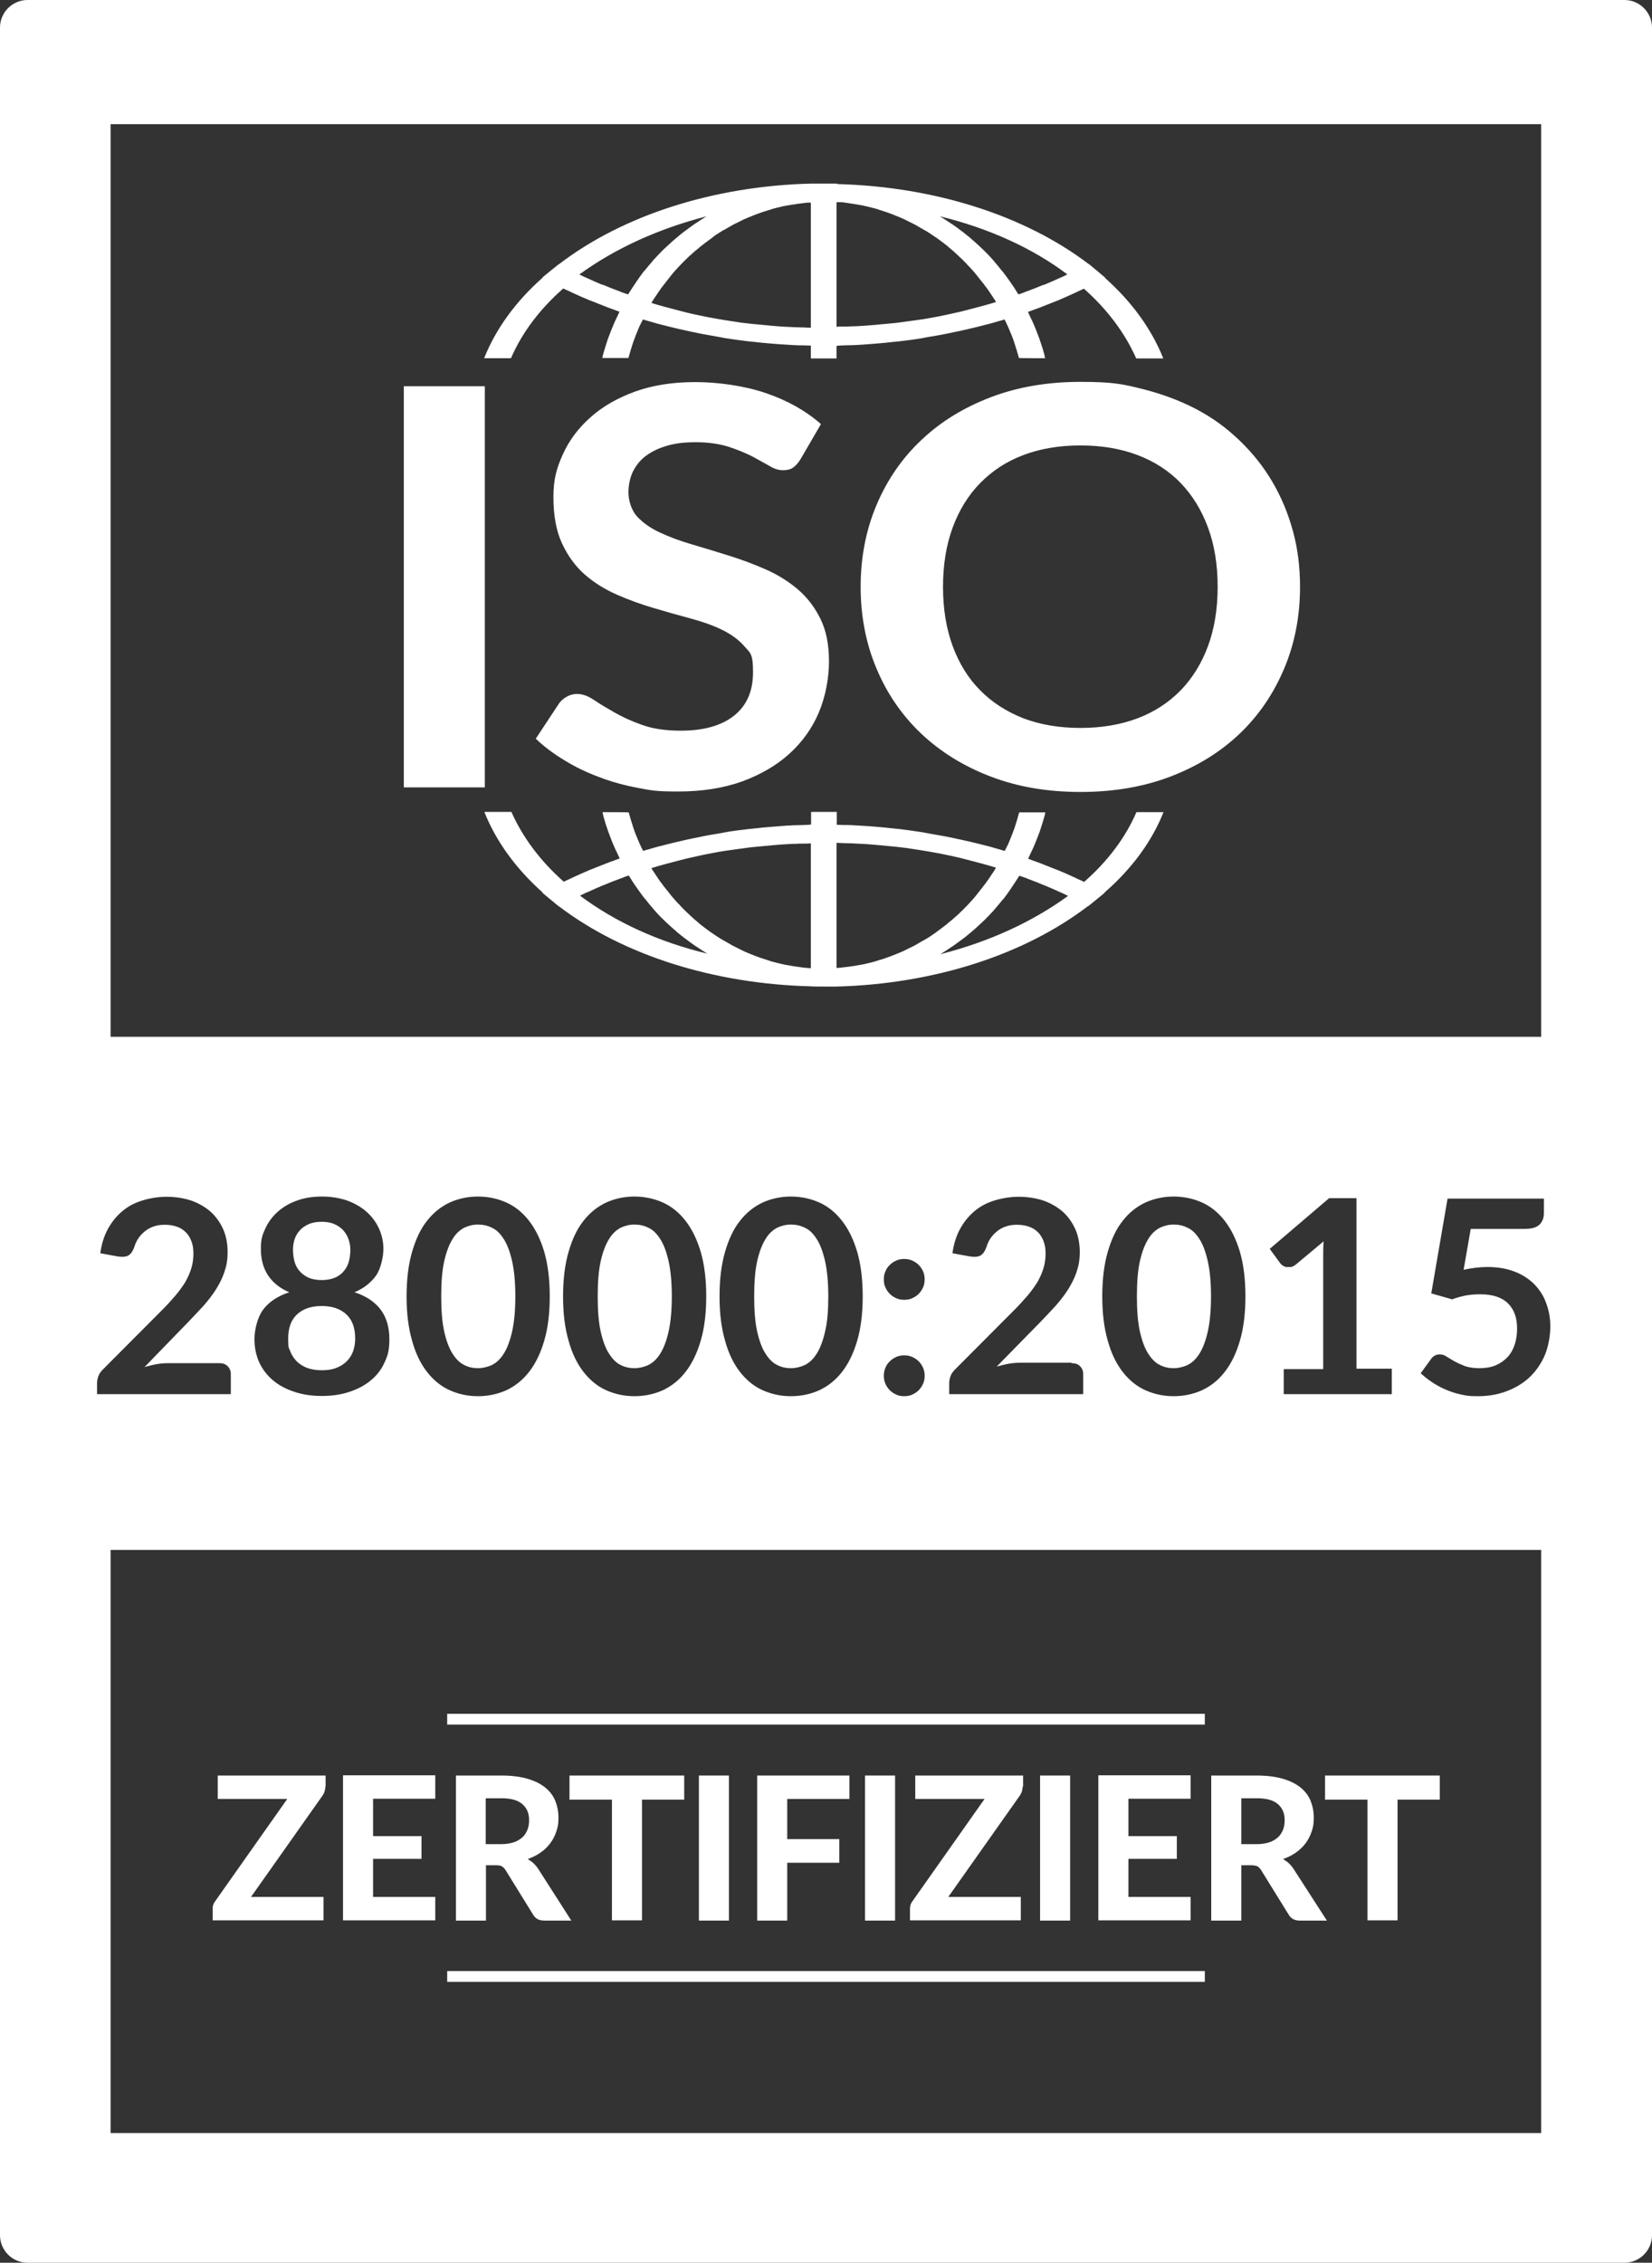 <?xml version="1.0" encoding="UTF-8"?> <svg xmlns="http://www.w3.org/2000/svg" xmlns:xlink="http://www.w3.org/1999/xlink" id="Ebene_2" version="1.1" viewBox="0 0 720 986"><rect x="0" y="0" width="720" height="986" fill="#333333" stroke="none"/><defs><style> .st0 { fill: #fff; } </style></defs><g><path class="st0" d="M141.8,778.5c0,.7-.1,1.3-.3,2s-.5,1.3-.9,1.9l-31.2,44.2h31.6v10.2h-48.3v-5.1c0-.6,0-1.2.3-1.8.2-.6.5-1.1.9-1.6l31.3-44.4h-30.3v-10.2h47v4.8h0Z"></path><path class="st0" d="M162.6,783.9v16.2h21.1v9.9h-21.1v16.6h27.1v10.2h-40.2v-63.2h40.2v10.2h-27.1Z"></path><path class="st0" d="M249,836.9h-11.8c-2.2,0-3.8-.8-4.8-2.5l-12-19.4c-.5-.8-1-1.3-1.6-1.7s-1.5-.5-2.6-.5h-4.4v24.1h-13.1v-63.2h19.9c4.4,0,8.2.5,11.3,1.4s5.7,2.2,7.7,3.8,3.5,3.6,4.4,5.8c.9,2.3,1.4,4.7,1.4,7.4s-.3,4.1-.9,5.9c-.6,1.9-1.5,3.6-2.6,5.1s-2.5,2.9-4.2,4.1c-1.7,1.2-3.5,2.1-5.7,2.9.8.5,1.6,1,2.4,1.7.7.7,1.4,1.4,2,2.3l14.6,22.8ZM218.4,803.6c2.1,0,3.9-.3,5.5-.8,1.5-.5,2.8-1.3,3.8-2.2s1.7-2.1,2.2-3.3c.5-1.3.7-2.7.7-4.2,0-3-1-5.3-3-7s-5-2.5-9.1-2.5h-6.8v20h6.7Z"></path><path class="st0" d="M298.3,784.2h-18.5v52.6h-13.1v-52.6h-18.5v-10.5h50v10.5h.1Z"></path><path class="st0" d="M317.7,836.9h-13.1v-63.2h13.1v63.2Z"></path><path class="st0" d="M343.1,783.9v17.5h22.7v10.3h-22.7v25.2h-13.1v-63.2h40.2v10.2h-27.1Z"></path><path class="st0" d="M390.1,836.9h-13.1v-63.2h13.1v63.2Z"></path><path class="st0" d="M445.7,778.5c0,.7-.1,1.3-.3,2-.2.7-.5,1.3-.9,1.9l-31.2,44.2h31.6v10.2h-48.3v-5.1c0-.6.1-1.2.3-1.8.2-.6.5-1.1.9-1.6l31.3-44.4h-30.2v-10.2h47v4.8h-.2Z"></path><path class="st0" d="M466.4,836.9h-13.1v-63.2h13.1v63.2Z"></path><path class="st0" d="M491.8,783.9v16.2h21.1v9.9h-21.1v16.6h27.1v10.2h-40.2v-63.2h40.2v10.2h-27.1Z"></path><path class="st0" d="M578.3,836.9h-11.8c-2.2,0-3.8-.8-4.8-2.5l-12-19.4c-.5-.8-1-1.3-1.6-1.7-.6-.3-1.5-.5-2.6-.5h-4.5v24.1h-13.1v-63.2h19.9c4.4,0,8.2.5,11.3,1.4s5.7,2.2,7.7,3.8,3.5,3.6,4.4,5.8c.9,2.3,1.4,4.7,1.4,7.4s-.3,4.1-.9,5.9c-.6,1.9-1.5,3.6-2.6,5.1s-2.5,2.9-4.2,4.1c-1.7,1.2-3.5,2.1-5.7,2.9.8.5,1.6,1,2.4,1.7.7.7,1.4,1.4,2,2.3l14.7,22.8ZM547.7,803.6c2.1,0,3.9-.3,5.5-.8,1.5-.5,2.8-1.3,3.8-2.2s1.7-2.1,2.2-3.3c.5-1.3.7-2.7.7-4.2,0-3-1-5.3-3-7s-5-2.5-9.1-2.5h-6.8v20h6.7Z"></path><path class="st0" d="M627.6,784.2h-18.5v52.6h-13.1v-52.6h-18.5v-10.5h50v10.5h0Z"></path></g><rect class="st0" x="194.9" y="746.8" width="330.2" height="4.7"></rect><rect class="st0" x="194.9" y="858.9" width="330.2" height="4.7"></rect><g><path class="st0" d="M287.8,540c-1.5-2.4-3.2-4.1-5.2-5-2-1-4-1.4-6.1-1.4s-4.1.5-6,1.4c-1.9,1-3.7,2.6-5.1,5-1.5,2.4-2.7,5.6-3.6,9.6-.9,4-1.3,9.1-1.3,15.3s.4,11.3,1.3,15.3c.9,4,2.1,7.3,3.6,9.6,1.5,2.4,3.2,4.1,5.1,5,1.9,1,4,1.4,6,1.4s4.2-.5,6.1-1.4c2-1,3.7-2.6,5.2-5s2.7-5.6,3.6-9.6c.9-4,1.4-9.1,1.4-15.3s-.5-11.3-1.4-15.3c-.9-4-2.1-7.3-3.6-9.6Z"></path><path class="st0" d="M356,540c-1.5-2.4-3.2-4.1-5.2-5-2-1-4-1.4-6.1-1.4s-4.1.5-6,1.4c-1.9,1-3.7,2.6-5.1,5-1.5,2.4-2.7,5.6-3.6,9.6-.9,4-1.3,9.1-1.3,15.3s.4,11.3,1.3,15.3c.9,4,2.1,7.3,3.6,9.6,1.5,2.4,3.2,4.1,5.1,5,1.9,1,4,1.4,6,1.4s4.2-.5,6.1-1.4c2-1,3.7-2.6,5.2-5s2.7-5.6,3.6-9.6c1-4,1.4-9.1,1.4-15.3s-.5-11.3-1.4-15.3c-.9-4-2.1-7.3-3.6-9.6Z"></path><path class="st0" d="M522.8,540c-1.5-2.4-3.2-4.1-5.2-5-2-1-4-1.4-6.1-1.4s-4.1.5-6,1.4c-1.9,1-3.7,2.6-5.1,5-1.5,2.4-2.7,5.6-3.6,9.6-.9,4-1.3,9.1-1.3,15.3s.4,11.3,1.3,15.3c.9,4,2.1,7.3,3.6,9.6,1.5,2.4,3.2,4.1,5.1,5,1.9,1,4,1.4,6,1.4s4.2-.5,6.1-1.4c2-1,3.7-2.6,5.2-5s2.7-5.6,3.6-9.6c.9-4,1.4-9.1,1.4-15.3s-.5-11.3-1.4-15.3-2.1-7.3-3.6-9.6Z"></path><path class="st0" d="M219.6,540c-1.5-2.4-3.2-4.1-5.2-5-2-1-4-1.4-6.1-1.4s-4.1.5-6,1.4c-1.9,1-3.7,2.6-5.1,5-1.5,2.4-2.7,5.6-3.6,9.6-.9,4-1.3,9.1-1.3,15.3s.4,11.3,1.3,15.3c.9,4,2.1,7.3,3.6,9.6,1.5,2.4,3.2,4.1,5.1,5,1.9,1,4,1.4,6,1.4s4.2-.5,6.1-1.4c2-1,3.7-2.6,5.2-5s2.7-5.6,3.6-9.6,1.4-9.1,1.4-15.3-.5-11.3-1.4-15.3c-.9-4-2.1-7.3-3.6-9.6Z"></path><path class="st0" d="M129.3,593.2c1.2,1.2,2.8,2.2,4.6,2.9,1.8.6,3.9,1,6.3,1s4.5-.3,6.3-1,3.3-1.6,4.6-2.9c1.2-1.2,2.2-2.7,2.8-4.4.6-1.7.9-3.5.9-5.5,0-4.7-1.3-8.2-3.9-10.6-2.6-2.4-6.2-3.6-10.7-3.6s-8.1,1.2-10.7,3.6c-2.6,2.4-3.9,5.9-3.9,10.6s.3,3.8.9,5.5c.6,1.7,1.6,3.1,2.8,4.4Z"></path><path class="st0" d="M130.4,553.7c1,1.2,2.3,2.2,3.9,3,1.6.7,3.6,1.1,5.9,1.1s4.3-.4,5.9-1.1c1.6-.7,2.9-1.7,3.9-3,1-1.2,1.7-2.6,2.1-4.2.4-1.6.6-3.2.6-4.9s-.3-3.1-.8-4.6-1.3-2.7-2.3-3.9c-1-1.1-2.3-2-3.9-2.7-1.5-.7-3.4-1-5.5-1s-4,.3-5.6,1c-1.6.7-2.9,1.6-3.9,2.7-1,1.1-1.8,2.4-2.3,3.9s-.7,3-.7,4.6.2,3.3.6,4.9c.4,1.6,1.1,3,2.1,4.2Z"></path><path class="st0" d="M708,0H12C5.4,0,0,5.4,0,12v962c0,6.6,5.4,12,12,12h696c6.6,0,12-5.4,12-12V12c0-6.6-5.4-12-12-12ZM48.2,54.1h623.5v397.7H48.2V54.1ZM564.7,551.1c-.7.5-1.4.9-2.1,1-.7,0-1.3,0-1.9,0-.6,0-1.1-.3-1.6-.6s-.8-.6-1.1-1l-4.6-6.3,25.9-22.1h11.9v74.3h15.4v11.1h-47.1v-10.9h17.2v-49.6c0-2,0-4,.2-6.1l-12.2,10.2ZM542.8,564.9c0,7.4-.8,13.9-2.4,19.3-1.6,5.5-3.8,10-6.6,13.6s-6.1,6.2-9.9,8c-3.8,1.7-8,2.6-12.4,2.6s-8.5-.9-12.3-2.6c-3.8-1.7-7.1-4.4-9.9-8s-5-8.1-6.5-13.6c-1.6-5.5-2.4-11.9-2.4-19.3s.8-13.9,2.4-19.4c1.6-5.5,3.7-10,6.5-13.5,2.8-3.6,6.1-6.2,9.9-8,3.8-1.7,7.9-2.6,12.3-2.6s8.6.9,12.4,2.6c3.8,1.7,7.1,4.4,9.9,8,2.8,3.6,5,8.1,6.6,13.5,1.6,5.5,2.4,12,2.4,19.4ZM454.8,540.8c-.6-1.5-1.4-2.9-2.5-3.9-1.1-1.1-2.4-1.9-3.9-2.4s-3.2-.8-5.1-.8-3.3.2-4.8.7-2.8,1.2-3.9,2.1c-1.1.9-2.1,1.9-2.9,3.1-.8,1.2-1.4,2.5-1.8,3.9-.7,1.8-1.5,3-2.6,3.6-1.1.6-2.6.7-4.6.4l-7.6-1.4c.6-4.1,1.7-7.7,3.4-10.7,1.7-3.1,3.8-5.6,6.3-7.7,2.5-2.1,5.4-3.6,8.7-4.6s6.8-1.6,10.6-1.6,7.5.6,10.8,1.7c3.3,1.2,6,2.8,8.4,4.9,2.3,2.1,4.1,4.7,5.4,7.6,1.3,3,1.9,6.3,1.9,9.9s-.5,6-1.4,8.7c-.9,2.7-2.2,5.2-3.7,7.6s-3.4,4.8-5.4,7.1c-2.1,2.3-4.3,4.6-6.5,6.9l-19.2,19.6c1.8-.5,3.7-1,5.5-1.3s3.6-.4,5.2-.4h21.9v.2c1.6,0,2.8.4,3.7,1.3.9.9,1.4,2,1.4,3.5v8.7h-58.4v-4.8c0-1,.2-2,.6-3.1.4-1.1,1.1-2,2-2.9l25.8-25.9c2.2-2.2,4.1-4.3,5.8-6.3s3.1-4,4.3-5.9c1.1-2,2-4,2.6-6,.6-2,.9-4.1.9-6.4s-.3-3.8-.9-5.4ZM402.3,561c-.5,1.1-1.1,2-1.9,2.8s-1.7,1.4-2.8,1.9-2.2.7-3.5.7-2.4-.2-3.5-.7c-1.1-.5-2-1.1-2.8-1.9-.8-.8-1.4-1.7-1.9-2.8-.5-1-.7-2.2-.7-3.5s.2-2.4.7-3.5c.4-1.1,1.1-2,1.9-2.8s1.7-1.4,2.8-1.9,2.3-.7,3.5-.7,2.4.2,3.5.7c1.1.5,2,1.1,2.8,1.9.8.8,1.4,1.7,1.9,2.8s.7,2.3.7,3.5-.2,2.4-.7,3.5ZM403,599.5c0,1.3-.2,2.4-.7,3.5s-1.1,2-1.9,2.8-1.7,1.4-2.8,1.9c-1.1.5-2.2.7-3.5.7s-2.4-.2-3.5-.7c-1.1-.5-2-1.1-2.8-1.9-.8-.8-1.4-1.7-1.9-2.8s-.7-2.3-.7-3.5.2-2.4.7-3.5c.4-1.1,1.1-2,1.9-2.8s1.7-1.4,2.8-1.9,2.3-.7,3.5-.7,2.4.2,3.5.7c1.1.5,2,1.1,2.8,1.9.8.8,1.4,1.7,1.9,2.8s.7,2.3.7,3.5ZM376,564.9c0,7.4-.8,13.9-2.4,19.3-1.6,5.5-3.8,10-6.6,13.6-2.8,3.6-6.1,6.2-9.9,8-3.8,1.7-8,2.6-12.4,2.6s-8.5-.9-12.3-2.6c-3.8-1.7-7.1-4.4-9.9-8s-5-8.1-6.5-13.6c-1.6-5.5-2.4-11.9-2.4-19.3s.8-13.9,2.4-19.4c1.6-5.5,3.7-10,6.5-13.5,2.8-3.6,6.1-6.2,9.9-8,3.8-1.7,7.9-2.6,12.3-2.6s8.6.9,12.4,2.6c3.8,1.7,7.1,4.4,9.9,8s5,8.1,6.6,13.5c1.6,5.5,2.4,12,2.4,19.4ZM307.8,564.9c0,7.4-.8,13.9-2.4,19.3-1.6,5.5-3.8,10-6.6,13.6-2.8,3.6-6.1,6.2-9.9,8-3.8,1.7-8,2.6-12.4,2.6s-8.5-.9-12.3-2.6c-3.8-1.7-7.1-4.4-9.9-8-2.8-3.6-5-8.1-6.5-13.6-1.6-5.5-2.4-11.9-2.4-19.3s.8-13.9,2.4-19.4c1.6-5.5,3.7-10,6.5-13.5,2.8-3.6,6.1-6.2,9.9-8,3.8-1.7,7.9-2.6,12.3-2.6s8.6.9,12.4,2.6c3.8,1.7,7.1,4.4,9.9,8s5,8.1,6.6,13.5c1.6,5.5,2.4,12,2.4,19.4ZM239.6,564.9c0,7.4-.8,13.9-2.4,19.3-1.6,5.5-3.8,10-6.6,13.6-2.8,3.6-6.1,6.2-9.9,8-3.8,1.7-8,2.6-12.4,2.6s-8.5-.9-12.3-2.6c-3.8-1.7-7.1-4.4-9.9-8s-5-8.1-6.5-13.6c-1.6-5.5-2.4-11.9-2.4-19.3s.8-13.9,2.4-19.4,3.7-10,6.5-13.5c2.8-3.6,6.1-6.2,9.9-8,3.8-1.7,7.9-2.6,12.3-2.6s8.6.9,12.4,2.6c3.8,1.7,7.1,4.4,9.9,8s5,8.1,6.6,13.5c1.6,5.5,2.4,12,2.4,19.4ZM116.8,555.7c-2.1-3.2-3.1-7-3.1-11.5s.7-6.2,2-9c1.3-2.8,3.1-5.2,5.5-7.3,2.4-2.1,5.2-3.7,8.4-4.8,3.3-1.2,6.9-1.7,10.8-1.7s7.5.6,10.8,1.7c3.3,1.2,6.1,2.8,8.4,4.8,2.4,2.1,4.2,4.5,5.5,7.3s2,5.8,2,9-1,8.3-3.1,11.5c-2.3,3.2-5.4,5.7-9.5,7.4,5.2,1.7,9,4.3,11.5,7.7s3.7,7.7,3.7,12.7-.7,7.2-2.1,10.2c-1.4,3.1-3.4,5.7-6,7.8-2.6,2.2-5.7,3.8-9.3,5-3.6,1.2-7.6,1.8-12,1.8s-8.4-.6-12-1.8c-3.6-1.2-6.7-2.8-9.3-5-2.6-2.2-4.6-4.8-6-7.8-1.4-3.1-2.1-6.5-2.1-10.2s1.2-9.3,3.7-12.7,6.3-6,11.5-7.7c-4.1-1.7-7.2-4.2-9.3-7.4ZM42.3,602.7c0-1,.2-2,.6-3.1.4-1.1,1.1-2,2-2.9l25.8-25.9c2.2-2.2,4.1-4.3,5.8-6.3s3.1-4,4.3-5.9c1.1-2,2-4,2.6-6,.6-2,.9-4.1.9-6.4s-.3-3.8-.9-5.4c-.6-1.5-1.4-2.9-2.5-3.9-1.1-1.1-2.4-1.9-3.9-2.4s-3.2-.8-5.1-.8-3.3.2-4.8.7-2.8,1.2-3.9,2.1c-1.1.9-2.1,1.9-2.9,3.1-.8,1.2-1.4,2.5-1.8,3.9-.7,1.8-1.5,3-2.6,3.6-1.1.6-2.6.7-4.6.4l-7.6-1.4c.6-4.1,1.7-7.7,3.4-10.7,1.7-3.1,3.8-5.6,6.3-7.7,2.5-2.1,5.4-3.6,8.7-4.6,3.3-1,6.8-1.6,10.6-1.6s7.5.6,10.8,1.7c3.3,1.2,6,2.8,8.4,4.9,2.3,2.1,4.1,4.7,5.4,7.6,1.3,3,1.9,6.3,1.9,9.9s-.5,6-1.4,8.7c-.9,2.7-2.2,5.2-3.7,7.6-1.5,2.4-3.4,4.8-5.4,7.1-2.1,2.3-4.3,4.6-6.5,6.9l-19.2,19.8c1.8-.5,3.7-1,5.5-1.3s3.6-.4,5.2-.4h21.8c1.6,0,2.8.4,3.7,1.3.9.9,1.4,2,1.4,3.5v8.7h-58.3v-4.8ZM671.7,929.5H48.2v-254.1h623.5v254.1ZM673.3,590.5c-1.6,3.7-3.8,6.9-6.6,9.6-2.8,2.6-6.2,4.7-10,6.1-3.9,1.5-8.1,2.2-12.6,2.2s-5.2-.3-7.6-.8c-2.4-.5-4.6-1.3-6.7-2.2-2.1-.9-4-2-5.8-3.2s-3.4-2.5-4.8-3.8l4.5-6.2c.9-1.3,2.2-2,3.7-2s2,.3,3,.9c1,.6,2.2,1.3,3.5,2.1,1.3.7,2.9,1.4,4.6,2.1,1.8.6,3.9.9,6.4.9s5-.4,7.1-1.3c2-.9,3.7-2.1,5.1-3.6,1.4-1.5,2.4-3.4,3.1-5.5.7-2.1,1-4.5,1-7,0-4.6-1.3-8.2-4-10.9-2.7-2.6-6.7-3.9-11.9-3.9s-8.2.7-12.4,2.2l-9.1-2.6,7.1-41.3h42v6.2c0,2.1-.6,3.8-1.9,5.1-1.3,1.3-3.5,1.9-6.6,1.9h-23.4l-3.1,17.8c1.9-.4,3.7-.7,5.4-.9s3.4-.3,5-.3c4.5,0,8.4.7,11.8,2,3.4,1.3,6.3,3.2,8.6,5.5,2.3,2.4,4.1,5.1,5.2,8.3,1.2,3.2,1.8,6.6,1.8,10.2s-.8,8.6-2.4,12.4Z"></path></g><path class="st0" d="M211,156.1h11.7c4.7-10.9,12.4-21.3,22.8-30.4.8.4,1.6.8,2.4,1.1.7.3,1.4.7,2.1,1,2.3,1.1,4.7,2.1,7.1,3.1.1,0,.2.1.3.1,2.5,1,5,2,7.6,3,.7.3,1.5.5,2.2.8.9.3,1.8.7,2.7,1h.1c-.4.9-.8,1.7-1.2,2.6-.3.7-.7,1.4-1,2.1-.9,2.1-1.8,4.3-2.6,6.5-.1.2-.1.3-.2.5-.8,2.3-1.5,4.7-2.2,7.1-.1.5-.2.9-.3,1.4h11.4c.6-2.3,1.3-4.5,2-6.7h0c.8-2.2,1.6-4.3,2.5-6.4.2-.6.5-1.1.8-1.7.3-.7.7-1.3,1-2,.8.2,1.6.5,2.4.7,1.3.4,2.6.7,3.8,1.1,1.9.5,3.9,1,5.9,1.5,1.3.3,2.5.6,3.8.9,2.1.5,4.2.9,6.4,1.4,1.1.2,2.3.5,3.4.7,2.8.5,5.6,1,8.4,1.5.5.1,1,.2,1.5.3,3.3.5,6.7,1,10,1.4,1,.1,2,.2,3,.3,2.4.3,4.7.5,7.1.7,1.3.1,2.6.2,3.8.3,2.2.1,4.3.3,6.5.4,1.4.1,2.7.1,4.1.1s2.1.1,3.1.1h0v5.6h11.2v-5.5h0c1.1-.1,2.1-.2,3.1-.2s2.7-.1,4.1-.1c2.2-.1,4.3-.2,6.5-.4,1.3-.1,2.6-.2,3.8-.3,2.4-.2,4.8-.4,7.1-.7,1-.1,2-.2,3-.3,3.4-.4,6.7-.8,10-1.4.5-.1,1-.2,1.5-.3,2.8-.5,5.6-.9,8.4-1.5,1.1-.2,2.3-.5,3.4-.7,2.1-.4,4.3-.9,6.4-1.4,1.3-.3,2.5-.6,3.8-.9,2-.5,3.9-1,5.9-1.5,1.3-.4,2.6-.7,3.8-1.1.8-.2,1.6-.4,2.4-.7.3.7.7,1.3,1,2,.3.6.5,1.2.8,1.8.9,2.1,1.8,4.2,2.5,6.4h0c.7,2.2,1.4,4.4,2,6.6h0c0,.1,11.4.1,11.4.1-.1-.5-.2-.9-.3-1.4-.6-2.4-1.4-4.8-2.2-7.1-.1-.2-.1-.3-.2-.5-.8-2.2-1.6-4.3-2.6-6.5-.3-.7-.6-1.4-1-2.1-.4-.9-.8-1.7-1.2-2.6h.1c.9-.3,1.8-.7,2.7-1,.7-.3,1.5-.5,2.2-.8,2.6-1,5.1-2,7.6-3,.1,0,.2-.1.3-.1,2.4-1,4.7-2.1,7-3.1.7-.3,1.4-.7,2.1-1,.8-.4,1.6-.7,2.4-1.1,10.3,9.1,18,19.5,22.8,30.4h11.8c-5-12.6-13.6-24.6-25.4-35.1h.2c0,0-3.9-3.3-3.9-3.3l-3.4-2.8h-.1c-27.9-21.2-67.3-33.7-109.6-34.8v-.2h-11.4c-42.3,1.1-81.7,13.7-109.6,35h-.1c0,0-3.4,2.7-3.4,2.7l-3.9,3.2h.2c-12,10.6-20.6,22.6-25.6,35.2ZM465.1,119.6c-.5.3-1,.5-1.6.8s-1.2.6-1.8.8c-2.2,1-4.4,2-6.6,2.9-.1,0-.2,0-.3,0-2.3,1-4.7,1.9-7.1,2.8-.6.2-1.2.4-1.8.7-.6.2-1.3.5-2,.7-.1-.2-.2-.3-.3-.4-1-1.6-1.9-3.1-3-4.6-.1-.2-.3-.4-.4-.6-1.1-1.5-2.2-3.1-3.3-4.5h-.1c-1.2-1.6-2.4-3-3.6-4.4-.1-.2-.3-.3-.4-.5-1.2-1.3-2.4-2.7-3.7-3.9-.2-.2-.4-.4-.6-.6-1.3-1.2-2.5-2.4-3.9-3.6-.2-.2-.5-.4-.7-.6-1.3-1.2-2.7-2.3-4.1-3.4-.2-.2-.4-.3-.7-.5-1.4-1.1-2.9-2.2-4.4-3.2-.2,0-.3-.2-.5-.3-1.5-1-3.1-2.1-4.7-3h-.1c21.4,5.2,40.4,13.8,55.7,25.3ZM364.6,88.1h.1c.5,0,.9,0,1.4,0,1.4,0,2.8.3,4.2.5s1.3.2,2,.3c1.2.2,2.3.4,3.5.6.7.2,1.5.3,2.2.5,1.1.3,2.2.5,3.2.8.7.2,1.5.4,2.2.7,1,.3,2.1.7,3.1,1,.7.3,1.5.5,2.2.8,1,.4,2,.8,3,1.2.7.3,1.4.6,2.1.9l3,1.5c.7.3,1.3.7,2,1,1,.6,2.1,1.2,3.1,1.8.6.3,1.2.7,1.8,1,1.2.7,2.3,1.5,3.5,2.3.4.3.8.5,1.2.8,1.5,1.1,3,2.2,4.5,3.4.3.3.6.5.9.8,1.1.9,2.3,1.9,3.3,2.9s1,.9,1.5,1.4c.9.8,1.7,1.7,2.6,2.6.5.6,1,1.1,1.6,1.7.8.8,1.5,1.7,2.3,2.6.5.6,1,1.3,1.5,1.9.7.9,1.4,1.7,2.1,2.6.5.7,1,1.4,1.5,2,.6.9,1.3,1.8,1.9,2.8.5.7.9,1.4,1.4,2.1.2.3.4.6.6,1-.9.3-1.7.5-2.6.8-1.2.3-2.4.7-3.6,1-1.9.5-3.8,1-5.7,1.5-1.2.3-2.3.6-3.5.9-2.1.5-4.2.9-6.3,1.4-1,.2-1.9.4-2.9.6-3.1.6-6.2,1.2-9.3,1.6-.2,0-.5.1-.7.1-2.9.4-5.8.8-8.8,1.2-1.1.1-2.1.2-3.2.3-2.1.2-4.3.4-6.4.6-1.2.1-2.5.2-3.7.3-2,.1-4,.3-6.1.3-1.3.1-2.6.1-3.9.1s-1.8,0-2.8.1v-54.4h0ZM310.8,103.2c1.1-.8,2.3-1.6,3.5-2.3.6-.4,1.2-.7,1.8-1,1-.6,2-1.2,3.1-1.8.7-.4,1.3-.7,2-1l3-1.5c.7-.3,1.4-.6,2.1-.9,1-.4,2-.8,3-1.2.7-.3,1.5-.5,2.2-.8,1-.4,2.1-.7,3.1-1,.7-.2,1.5-.5,2.2-.7,1.1-.3,2.1-.6,3.2-.8.7-.2,1.5-.4,2.2-.5,1.2-.2,2.3-.4,3.5-.6.7,0,1.3-.2,2-.3,1.4-.2,2.8-.3,4.2-.5.5,0,.9,0,1.4,0h.1v54.5c-.9,0-1.8,0-2.8-.1-1.3,0-2.6-.1-3.9-.1-2-.1-4-.2-6.1-.3-1.2-.1-2.5-.2-3.7-.3-2.2-.2-4.3-.4-6.4-.6-1.1-.1-2.1-.2-3.2-.3-2.9-.3-5.9-.7-8.8-1.2-.2,0-.5-.1-.7-.1-3.1-.5-6.2-1-9.3-1.6-1-.2-1.9-.4-2.9-.6-2.1-.4-4.2-.9-6.3-1.4-1.2-.3-2.3-.6-3.5-.9-1.9-.5-3.8-1-5.7-1.5-1.2-.3-2.4-.7-3.6-1-.9-.3-1.7-.5-2.6-.8.2-.3.4-.6.6-1,.4-.7.9-1.4,1.4-2.1.6-.9,1.2-1.9,1.9-2.8.5-.7,1-1.4,1.5-2,.7-.9,1.4-1.8,2.1-2.7.5-.6,1-1.3,1.5-1.9.7-.9,1.5-1.7,2.3-2.6.5-.6,1-1.1,1.6-1.7.8-.9,1.7-1.7,2.6-2.6.5-.5,1-1,1.5-1.4,1.1-1,2.2-2,3.4-2.9.3-.3.6-.5.9-.8,1.5-1.2,3-2.3,4.5-3.4.3-.3.7-.5,1.1-.8ZM308.2,94.1s-.1,0,0,0c-1.7,1-3.2,2-4.8,3.1-.2,0-.3.2-.5.3-1.5,1-2.9,2.1-4.4,3.2-.2.2-.4.3-.7.5-1.4,1.1-2.7,2.2-4.1,3.4-.2.2-.5.4-.7.6-1.3,1.2-2.6,2.4-3.9,3.6-.2.2-.4.4-.6.6-1.3,1.3-2.5,2.6-3.7,3.9-.1.2-.3.3-.4.5-1.2,1.4-2.4,2.8-3.6,4.3h-.1c-1.2,1.6-2.3,3.1-3.3,4.6-.1.2-.3.4-.4.6-1,1.5-2,3-3,4.6-.1,0-.2.3-.3.4-.7-.2-1.3-.5-2-.7-.6-.2-1.2-.4-1.8-.7-2.4-.9-4.8-1.8-7.1-2.8-.1,0-.2,0-.3,0-2.2-.9-4.4-1.9-6.6-2.9-.6-.3-1.2-.5-1.8-.8-.5-.3-1-.5-1.6-.8,15.7-11.4,34.6-20,55.7-25.4Z"></path><path class="st0" d="M507,353.9h-11.7c-4.7,10.9-12.4,21.3-22.8,30.4-.8-.4-1.6-.8-2.4-1.1-.7-.3-1.4-.7-2.1-1-2.3-1.1-4.7-2.1-7.1-3.1-.1,0-.2-.1-.3-.1-2.5-1-5-2-7.6-3-.7-.3-1.5-.5-2.2-.8-.9-.3-1.8-.7-2.7-1h0c.4-.9.8-1.7,1.2-2.6.3-.7.7-1.4,1-2.1.9-2.1,1.8-4.3,2.6-6.5.1-.2.1-.3.2-.5.8-2.3,1.5-4.7,2.2-7.1.1-.5.2-.9.3-1.4h-11.4c-.6,2.3-1.3,4.5-2,6.7h0c-.8,2.2-1.6,4.3-2.5,6.4-.2.6-.5,1.1-.8,1.7-.3.7-.7,1.3-1,2-.8-.2-1.6-.5-2.4-.7-1.3-.4-2.6-.7-3.8-1.1-1.9-.5-3.9-1-5.9-1.5-1.3-.3-2.5-.6-3.8-.9-2.1-.5-4.2-.9-6.4-1.4-1.1-.2-2.3-.5-3.4-.7-2.8-.5-5.6-1-8.4-1.5-.5-.1-1-.2-1.5-.3-3.3-.5-6.7-1-10-1.4-1-.1-2-.2-3-.3-2.4-.3-4.7-.5-7.1-.7-1.3-.1-2.6-.2-3.8-.3-2.2-.1-4.3-.3-6.5-.4-1.4-.1-2.7-.1-4.1-.1s-2.1-.1-3.1-.1h0v-5.6h-11.2v5.5h0c-1.1.1-2.1.2-3.1.2s-2.7.1-4.1.1c-2.2.1-4.3.2-6.5.4-1.3.1-2.6.2-3.8.3-2.4.2-4.8.4-7.1.7-1,.1-2,.2-3,.3-3.4.4-6.7.8-10,1.4-.5.1-1,.2-1.5.3-2.8.5-5.6.9-8.4,1.5-1.1.2-2.3.5-3.4.7-2.1.4-4.3.9-6.4,1.4-1.3.3-2.5.6-3.8.9-2,.5-3.9,1-5.9,1.5-1.3.4-2.6.7-3.8,1.1-.8.2-1.6.4-2.4.7-.3-.7-.7-1.3-1-2-.3-.6-.5-1.2-.8-1.8-.9-2.1-1.8-4.2-2.5-6.4h0c-.7-2.2-1.4-4.4-2-6.6h0c0-.1-11.4-.1-11.4-.1.1.5.2.9.3,1.4.6,2.4,1.4,4.8,2.2,7.1.1.2.1.3.2.5.8,2.2,1.6,4.3,2.6,6.5.3.7.6,1.4,1,2.1.4.9.8,1.7,1.2,2.6h-.1c-.9.3-1.8.7-2.7,1-.7.3-1.5.5-2.2.8-2.6,1-5.1,2-7.6,3-.1,0-.2.1-.3.1-2.4,1-4.7,2.1-7,3.1-.7.3-1.4.7-2.1,1-.8.4-1.6.7-2.4,1.1-10.3-9.1-18-19.5-22.8-30.4h-11.8c5,12.6,13.6,24.6,25.4,35.1h-.2c0,.1,3.9,3.3,3.9,3.3l3.4,2.8h.1c27.9,21.2,67.3,33.7,109.6,34.8h0c0,.1,5.6.1,5.6.1h5.6c42.3-1.1,81.7-13.7,109.6-35h.1c0,.1,3.4-2.7,3.4-2.7l3.9-3.2h-.2c12.1-10.5,20.8-22.5,25.8-35.1ZM252.8,390.3c.5-.3,1-.5,1.6-.8s1.2-.6,1.8-.8c2.2-1,4.4-2,6.6-2.9.1,0,.2-.1.3-.1,2.3-1,4.7-1.9,7.1-2.8.6-.2,1.2-.4,1.8-.7.6-.2,1.3-.5,2-.7.1.2.2.3.3.4,1,1.6,1.9,3.1,3,4.6.1.2.3.4.4.6,1.1,1.5,2.2,3.1,3.3,4.5h.1c1.2,1.6,2.4,3,3.6,4.4.1.2.3.3.4.5,1.2,1.3,2.4,2.7,3.7,3.9l.6.6c1.3,1.2,2.5,2.4,3.9,3.6.2.2.5.4.7.6,1.3,1.2,2.7,2.3,4.1,3.4.2.2.4.3.7.5,1.4,1.1,2.9,2.2,4.4,3.2.2.1.3.2.5.3,1.5,1,3.1,2.1,4.7,3h.1c-21.4-5.1-40.3-13.8-55.7-25.3ZM353.4,421.9h-.1c-.5,0-.9-.1-1.4-.1-1.4-.1-2.8-.3-4.2-.5s-1.3-.2-2-.3c-1.2-.2-2.3-.4-3.5-.6-.7-.2-1.5-.3-2.2-.5-1.1-.3-2.2-.5-3.2-.8-.7-.2-1.5-.4-2.2-.7-1-.3-2.1-.7-3.1-1-.7-.3-1.5-.5-2.2-.8-1-.4-2-.8-3-1.2-.7-.3-1.4-.6-2.1-.9l-3-1.5c-.7-.3-1.3-.7-2-1-1-.6-2.1-1.2-3.1-1.8-.6-.3-1.2-.7-1.8-1-1.2-.7-2.3-1.5-3.5-2.3-.4-.3-.8-.5-1.2-.8-1.5-1.1-3-2.2-4.5-3.4-.3-.3-.6-.5-.9-.8-1.1-.9-2.3-1.9-3.3-2.9s-1-.9-1.5-1.4c-.9-.8-1.7-1.7-2.6-2.6-.5-.6-1-1.1-1.6-1.7s-1.5-1.7-2.3-2.6c-.5-.6-1-1.3-1.5-1.9-.7-.9-1.4-1.7-2.1-2.6-.5-.7-1-1.4-1.5-2-.6-.9-1.3-1.8-1.9-2.8-.5-.7-.9-1.4-1.4-2.1-.2-.3-.4-.6-.6-1,.9-.3,1.7-.5,2.6-.8,1.2-.3,2.4-.7,3.6-1,1.9-.5,3.8-1,5.7-1.5,1.2-.3,2.3-.6,3.5-.9,2.1-.5,4.2-.9,6.3-1.4,1-.2,1.9-.4,2.9-.6,3.1-.6,6.2-1.2,9.3-1.6.2,0,.5-.1.7-.1,2.9-.4,5.8-.8,8.8-1.2,1.1-.1,2.1-.2,3.2-.3,2.1-.2,4.3-.4,6.4-.6,1.2-.1,2.5-.2,3.7-.3,2-.1,4-.3,6.1-.3,1.3-.1,2.6-.1,3.9-.1s1.8,0,2.8-.1v54.4h0ZM407.2,406.8c-1.1.8-2.3,1.6-3.5,2.3-.6.4-1.2.7-1.8,1-1,.6-2,1.2-3.1,1.8-.7.4-1.3.7-2,1l-3,1.5c-.7.3-1.4.6-2.1.9-1,.4-2,.8-3,1.2-.7.3-1.5.5-2.2.8-1,.4-2.1.7-3.1,1-.7.2-1.5.5-2.2.7-1.1.3-2.1.6-3.2.8-.7.2-1.5.4-2.2.5-1.2.2-2.3.4-3.5.6-.7.1-1.3.2-2,.3-1.4.2-2.8.3-4.2.5-.5,0-.9.1-1.4.1h-.1v-54.5c.9,0,1.8,0,2.8.1,1.3,0,2.6.1,3.9.1,2,.1,4,.2,6.1.3,1.2.1,2.5.2,3.7.3,2.2.2,4.3.4,6.4.6,1.1.1,2.1.2,3.2.3,2.9.3,5.9.7,8.8,1.2.2,0,.5.1.7.1,3.1.5,6.2,1,9.3,1.6,1,.2,1.9.4,2.9.6,2.1.4,4.2.9,6.3,1.4,1.2.3,2.3.6,3.5.9,1.9.5,3.8,1,5.7,1.5,1.2.3,2.4.7,3.6,1,.9.3,1.7.5,2.6.8-.2.3-.4.6-.6,1-.4.7-.9,1.4-1.4,2.1-.6.9-1.2,1.9-1.9,2.8-.5.7-1,1.4-1.5,2-.7.9-1.4,1.8-2.1,2.7-.5.6-1,1.3-1.5,1.9-.7.9-1.5,1.7-2.3,2.6-.5.6-1,1.1-1.6,1.7-.8.9-1.7,1.7-2.6,2.6s-1,1-1.5,1.4c-1.1,1-2.2,2-3.4,2.9-.3.3-.6.5-.9.8-1.5,1.2-3,2.3-4.5,3.4-.3.3-.7.5-1.1.8ZM409.8,415.8h0c1.7-1,3.2-2,4.8-3.1.2-.1.3-.2.5-.3,1.5-1,2.9-2.1,4.4-3.2.2-.2.4-.3.7-.5,1.4-1.1,2.7-2.2,4.1-3.4.2-.2.5-.4.7-.6,1.3-1.2,2.6-2.4,3.9-3.6l.6-.6c1.3-1.3,2.5-2.6,3.7-3.9.1-.2.3-.3.4-.5,1.2-1.4,2.4-2.8,3.6-4.3h.1c1.2-1.6,2.3-3.1,3.3-4.6.1-.2.3-.4.4-.6,1-1.5,2-3,3-4.6.1-.1.2-.3.3-.4.7.2,1.3.5,2,.7.6.2,1.2.4,1.8.7,2.4.9,4.8,1.8,7.1,2.8.1,0,.2.1.3.1,2.2.9,4.4,1.9,6.6,2.9.6.3,1.2.5,1.8.8.5.3,1,.5,1.6.8-15.7,11.4-34.7,20.1-55.7,25.4Z"></path><path class="st0" d="M211.3,343.1h-35.3v-174.8h35.3v174.8ZM348.9,200.1c-1,1.7-2.2,2.9-3.3,3.7-1.2.8-2.6,1.1-4.4,1.1s-3.8-.6-5.9-1.9c-2.1-1.2-4.7-2.6-7.6-4.2-3-1.5-6.4-2.9-10.4-4.2-4-1.2-8.6-1.9-14-1.9s-9.1.5-12.8,1.6c-3.7,1.1-6.7,2.6-9.2,4.5s-4.3,4.3-5.6,7c-1.2,2.7-1.8,5.7-1.8,8.9s1.2,7.5,3.7,10.3c2.5,2.7,5.8,5.1,9.9,7s8.8,3.7,14,5.2,10.6,3.2,16.1,4.9,10.8,3.7,16.1,6c5.2,2.3,9.9,5.2,14,8.7s7.4,7.8,9.9,12.9,3.7,11.2,3.7,18.5-1.5,15.3-4.4,22.2c-2.9,6.9-7.2,12.9-12.8,18-5.6,5.1-12.5,9.1-20.6,12.1-8.1,2.9-17.4,4.4-27.8,4.4s-11.9-.5-17.8-1.6c-5.8-1.1-11.4-2.6-16.8-4.7-5.4-2-10.4-4.4-15.1-7.3-4.7-2.8-8.9-6-12.5-9.4l10.3-15.6c.9-1.1,2-2.1,3.4-2.8,1.4-.8,2.9-1.1,4.4-1.1,2.2,0,4.5.8,7.1,2.5,2.5,1.7,5.5,3.5,9,5.5s7.6,3.9,12.2,5.5c4.7,1.7,10.3,2.5,16.8,2.5,10,0,17.8-2.2,23.3-6.6s8.2-10.7,8.2-18.9-1.2-8.3-3.7-11.2c-2.5-2.9-5.8-5.3-9.9-7.3s-8.8-3.6-14-5-10.5-2.9-15.9-4.5-10.7-3.5-15.9-5.8c-5.2-2.3-9.9-5.2-14-8.8s-7.4-8.2-9.9-13.6c-2.5-5.4-3.7-12.2-3.7-20.1s1.4-12.6,4.1-18.6c2.7-6,6.7-11.4,12-16.1,5.2-4.7,11.7-8.4,19.3-11.2,7.7-2.8,16.5-4.2,26.4-4.2s21.4,1.6,30.8,4.8,17.4,7.7,24,13.5l-8.9,15.3ZM566.6,255.7c0,12.8-2.3,24.7-6.9,35.6-4.6,10.9-11,20.4-19.4,28.4s-18.4,14.2-30.2,18.7-24.8,6.7-39.2,6.7-27.3-2.2-39.1-6.7c-11.8-4.5-21.8-10.7-30.3-18.7-8.4-8-14.9-17.4-19.5-28.4-4.6-10.9-6.9-22.8-6.9-35.6s2.3-24.7,6.9-35.6c4.6-10.9,11.1-20.4,19.5-28.3,8.4-8,18.5-14.2,30.3-18.7s24.8-6.7,39.1-6.7,18.6,1,27,3.1,16.2,5,23.3,8.7,13.4,8.3,19,13.7,10.4,11.3,14.3,18c3.9,6.6,6.9,13.8,9,21.5,2.1,7.6,3.1,15.8,3.1,24.3ZM530.7,255.7c0-9.6-1.4-18.2-4.2-25.8s-6.8-14.1-11.9-19.4c-5.1-5.3-11.4-9.4-18.8-12.2s-15.7-4.2-24.9-4.2-17.5,1.4-24.9,4.2-13.6,6.9-18.8,12.2c-5.2,5.3-9.2,11.8-12,19.4-2.8,7.6-4.2,16.2-4.2,25.8s1.4,18.2,4.2,25.8c2.8,7.6,6.8,14.1,12,19.3,5.2,5.3,11.5,9.3,18.8,12.2,7.4,2.8,15.7,4.2,24.9,4.2s17.5-1.4,24.9-4.2c7.4-2.8,13.6-6.9,18.8-12.2,5.1-5.3,9.1-11.7,11.9-19.3,2.8-7.6,4.2-16.2,4.2-25.8Z"></path></svg> 